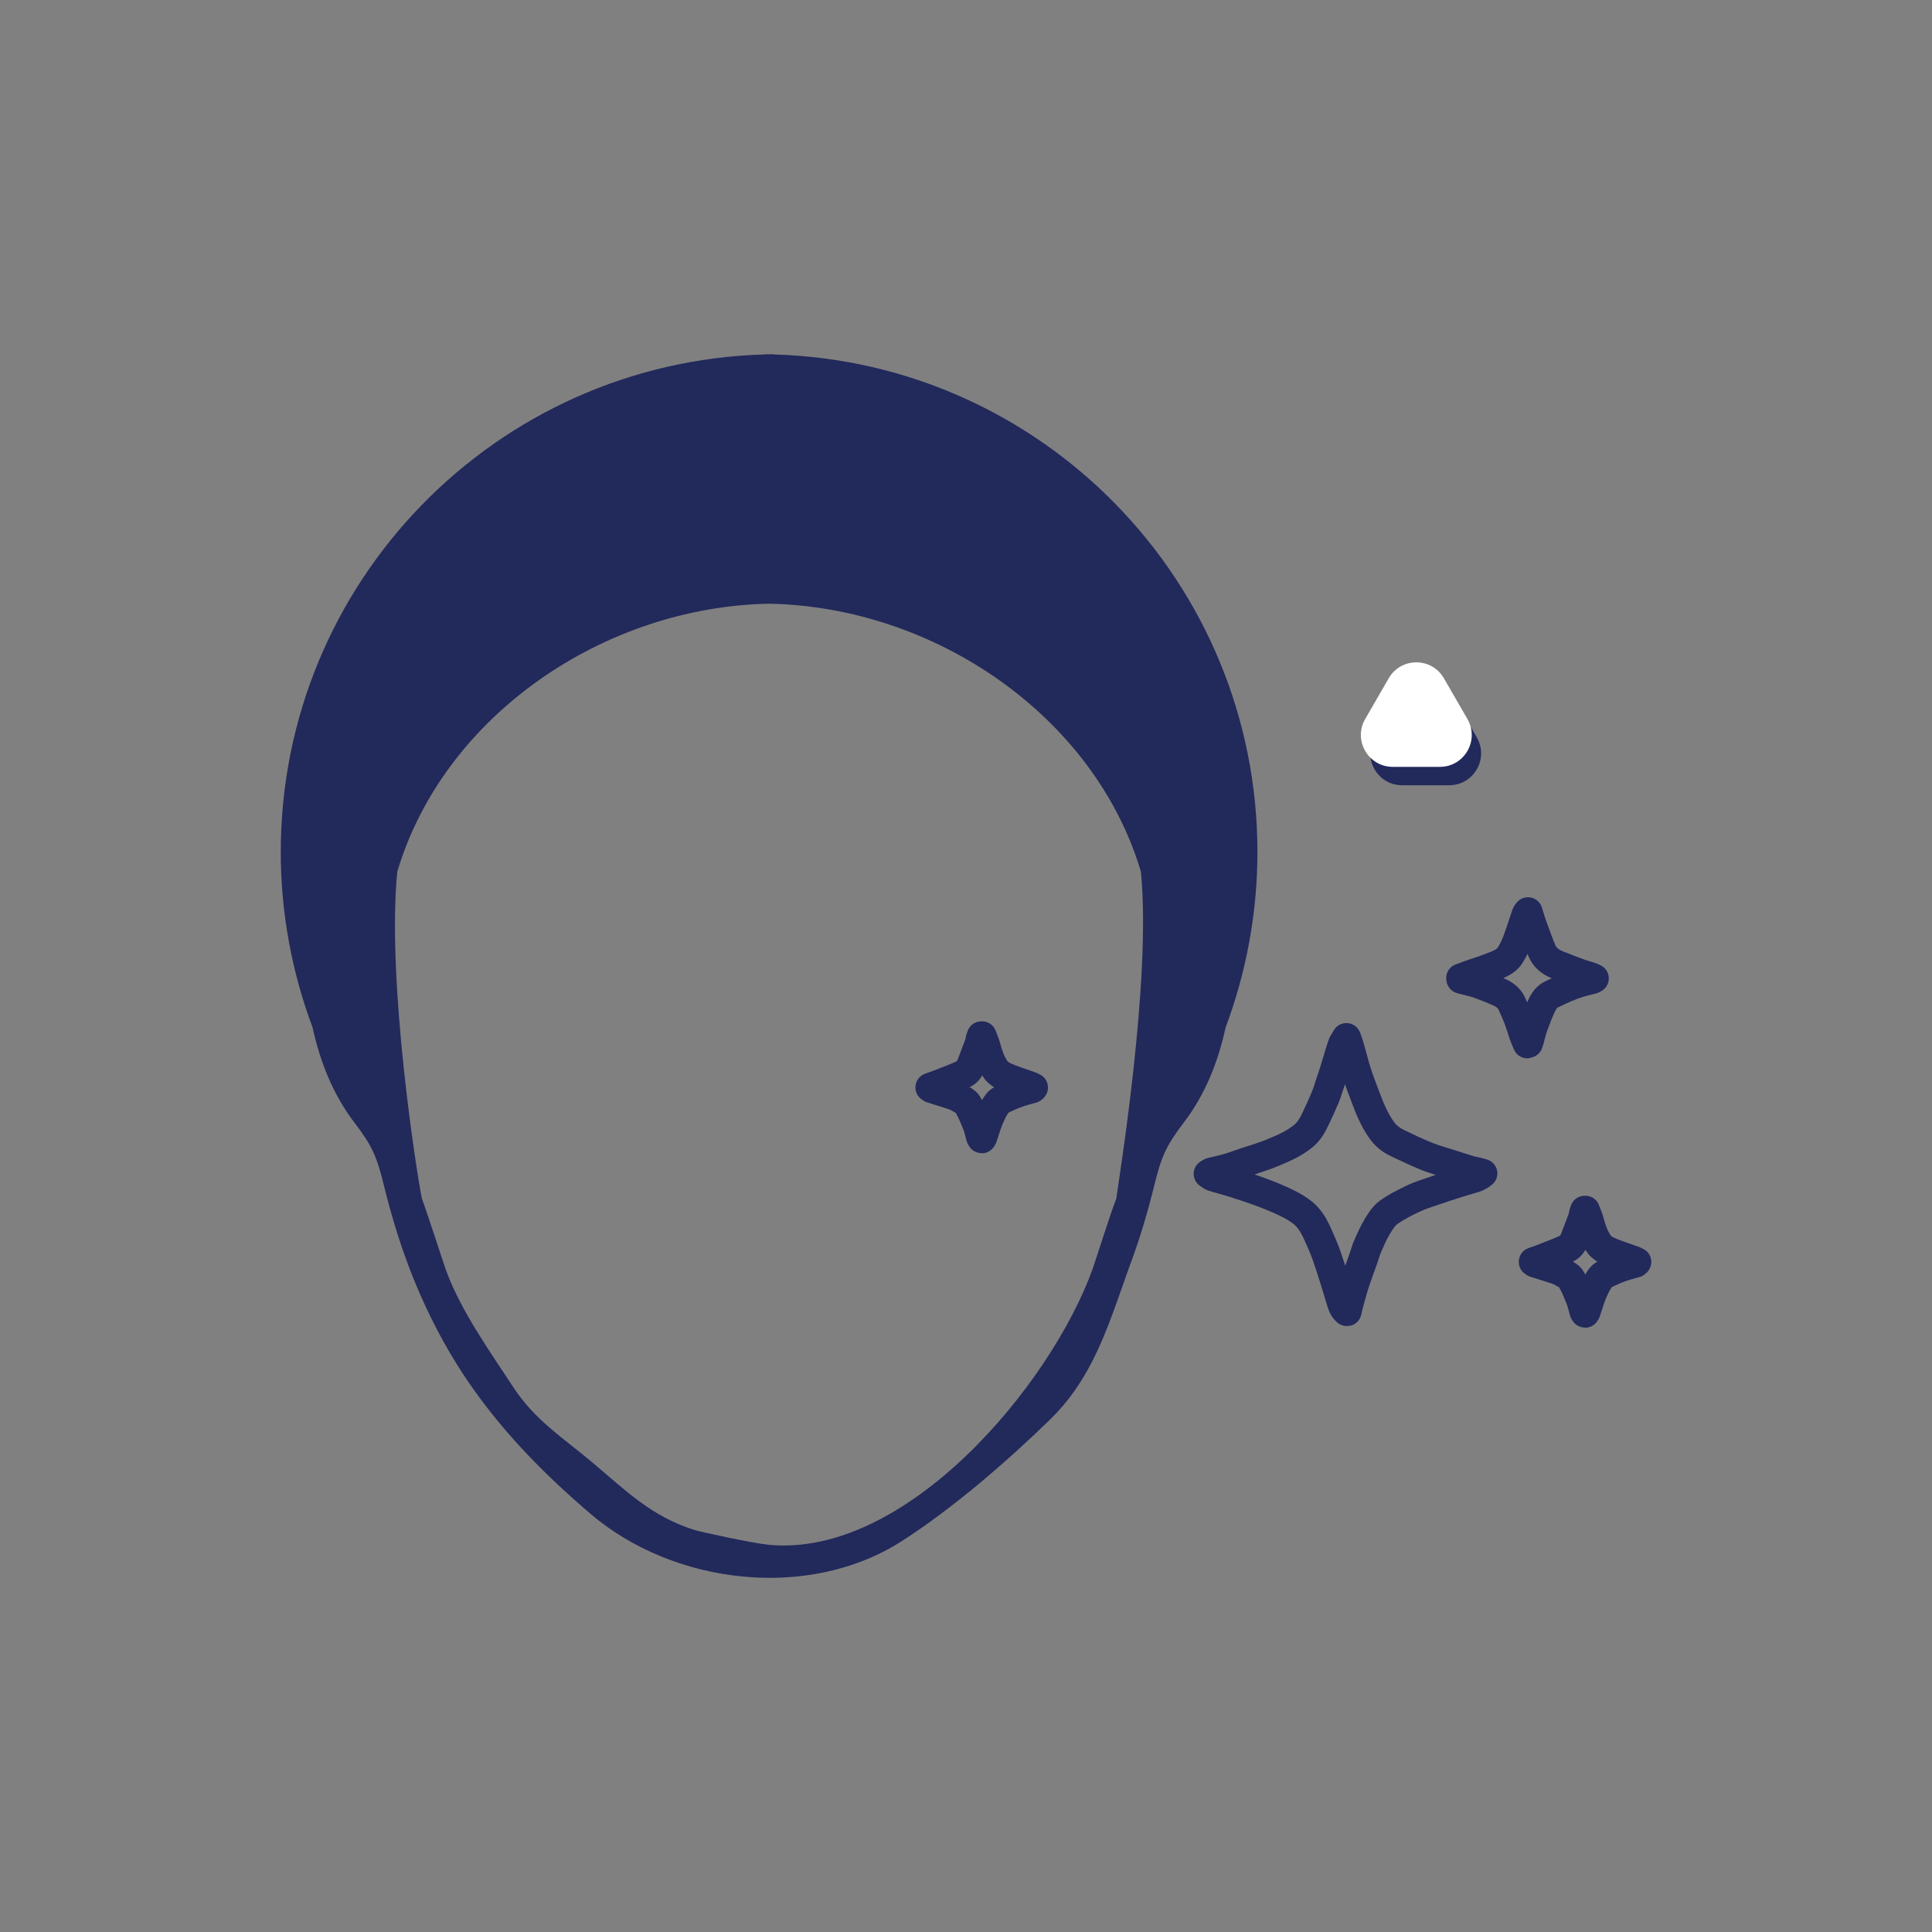 <?xml version="1.0" encoding="utf-8"?>
<!-- Generator: Adobe Illustrator 27.9.4, SVG Export Plug-In . SVG Version: 9.03 Build 54784)  -->
<svg version="1.1" id="Layer_1" xmlns="http://www.w3.org/2000/svg" xmlns:xlink="http://www.w3.org/1999/xlink" x="0px" y="0px"
	 viewBox="0 0 250 250" style="enable-background:new 0 0 250 250;" xml:space="preserve">
<rect x="0" y="0" width="250" height="250" fill="#808080" stroke="none"/>
<style type="text/css">
	.st0{fill:#22295B;}
	.st1{fill:none;}
	.st2{fill:#FFFFFF;}
	.st3{fill:#00377A;}
</style>
<g>
	<path class="st0" d="M174.28,171.59c-0.45,0-0.9-0.16-1.25-0.47c-0.86-0.76-1.12-1.61-1.29-2.17l-0.3-0.99
		c-0.32-1.04-0.64-2.11-0.98-3.15l-0.08-0.25c-0.33-0.99-0.63-1.93-1.02-2.81c-0.08-0.19-0.17-0.38-0.25-0.57
		c-0.48-1.1-0.89-2.05-1.59-2.68c-0.36-0.32-0.83-0.63-1.45-0.95c-0.74-0.39-1.56-0.75-2.58-1.16c-0.87-0.35-1.76-0.65-2.7-0.97
		l-0.14-0.05c-0.83-0.28-1.65-0.54-2.64-0.83c-0.21-0.07-0.43-0.12-0.64-0.18c-0.32-0.09-0.65-0.17-0.97-0.28
		c-0.4-0.13-0.69-0.33-0.9-0.48c-0.05-0.03-0.1-0.07-0.16-0.11c-0.56-0.35-0.89-0.97-0.88-1.63s0.37-1.26,0.94-1.59
		c0.05-0.03,0.09-0.06,0.12-0.08c0.14-0.09,0.38-0.24,0.73-0.33c0.27-0.07,0.55-0.14,0.83-0.2c0.47-0.11,0.91-0.22,1.33-0.34
		c0.47-0.14,0.94-0.3,1.44-0.48c0.27-0.1,0.54-0.19,0.82-0.28c0.22-0.07,0.44-0.14,0.66-0.21c0.25-0.08,0.49-0.16,0.74-0.24
		l0.39-0.13c0.46-0.16,0.9-0.3,1.31-0.47c0.84-0.35,1.6-0.66,2.29-1.03c0.49-0.26,0.97-0.57,1.42-0.93
		c0.45-0.36,0.77-0.96,1.05-1.55l0.05-0.1c0.4-0.86,0.78-1.67,1.13-2.5c0.16-0.37,0.29-0.78,0.43-1.22
		c0.06-0.17,0.11-0.34,0.17-0.52l0.06-0.17c0.16-0.49,0.33-0.97,0.48-1.46c0.12-0.41,0.25-0.81,0.37-1.22
		c0.21-0.69,0.41-1.39,0.64-2.07c0.14-0.42,0.33-0.75,0.51-1.04c0.06-0.1,0.13-0.21,0.2-0.34c0.35-0.65,1.05-1.02,1.79-0.97
		c0.74,0.05,1.37,0.53,1.63,1.23l0.1,0.26c0.08,0.2,0.13,0.35,0.18,0.5c0.14,0.47,0.28,0.94,0.41,1.41c0.07,0.26,0.15,0.53,0.22,0.8
		c0.13,0.48,0.25,0.95,0.4,1.42c0.16,0.53,0.35,1.06,0.56,1.62l0.07,0.2c0.1,0.28,0.21,0.57,0.32,0.85c0.1,0.27,0.21,0.54,0.31,0.81
		c0.57,1.57,1.12,2.68,1.76,3.61c0.32,0.46,0.73,0.81,1.22,1.05l0.35,0.17c1.16,0.56,2.25,1.08,3.37,1.53
		c0.68,0.27,1.4,0.5,2.16,0.73c0.33,0.1,0.66,0.2,0.99,0.31l0.23,0.07c0.71,0.23,1.41,0.46,2.12,0.67c0.14,0.04,0.27,0.06,0.41,0.09
		c0.14,0.03,0.27,0.05,0.41,0.09c0.17,0.04,0.33,0.08,0.52,0.14l0.26,0.07c0.67,0.18,1.19,0.72,1.35,1.39
		c0.16,0.68-0.07,1.39-0.6,1.84c-0.86,0.75-1.71,0.98-2.28,1.14c-0.65,0.18-1.28,0.38-1.96,0.6l-0.54,0.17
		c-0.52,0.16-1.03,0.33-1.54,0.51c-0.31,0.11-0.62,0.21-0.93,0.31c-0.72,0.24-1.4,0.46-2.02,0.75c-0.9,0.41-2.06,0.98-3.05,1.68
		c-0.31,0.22-0.67,0.82-0.94,1.26c-0.4,0.67-0.74,1.42-1.11,2.27c-0.13,0.31-0.25,0.66-0.37,1.04c-0.07,0.23-0.15,0.46-0.23,0.69
		c-0.08,0.24-0.17,0.48-0.26,0.72c-0.08,0.22-0.17,0.45-0.24,0.67l-0.15,0.42c-0.18,0.52-0.36,1.01-0.51,1.51
		c-0.18,0.6-0.35,1.21-0.52,1.85l-0.16,0.59c-0.03,0.12-0.06,0.24-0.09,0.38l-0.07,0.33c-0.15,0.65-0.63,1.17-1.26,1.37
		C174.67,171.56,174.48,171.59,174.28,171.59z M162.35,151.98c0.83,0.28,1.69,0.58,2.54,0.92c1.14,0.46,2.07,0.88,2.92,1.32
		c0.9,0.47,1.62,0.95,2.21,1.48c1.33,1.18,1.97,2.68,2.54,4c0.08,0.18,0.15,0.35,0.23,0.53c0.47,1.06,0.82,2.13,1.16,3.17l0.08,0.25
		c0.01,0.04,0.03,0.09,0.04,0.13c0.08-0.23,0.17-0.46,0.25-0.69c0.08-0.22,0.16-0.44,0.24-0.66c0.07-0.2,0.13-0.4,0.2-0.59
		c0.14-0.45,0.29-0.91,0.5-1.39c0.42-0.97,0.82-1.85,1.34-2.72c0.44-0.72,1.04-1.71,1.98-2.38c1.24-0.88,2.61-1.54,3.65-2.03
		c0.81-0.37,1.62-0.64,2.41-0.9c0.29-0.1,0.58-0.19,0.86-0.29c0.09-0.03,0.18-0.06,0.28-0.1c-0.65-0.2-1.32-0.42-1.98-0.69
		c-1.24-0.5-2.44-1.08-3.6-1.63l-0.35-0.17c-1.08-0.52-2.01-1.31-2.69-2.3c-1.07-1.54-1.73-3.19-2.2-4.46
		c-0.09-0.25-0.19-0.5-0.28-0.75c-0.12-0.31-0.24-0.61-0.35-0.92l-0.07-0.2c-0.07-0.2-0.15-0.4-0.22-0.61
		c-0.04,0.13-0.09,0.26-0.13,0.4l-0.06,0.17c-0.05,0.16-0.11,0.32-0.16,0.48c-0.16,0.49-0.32,0.99-0.54,1.5
		c-0.38,0.91-0.79,1.79-1.2,2.65l-0.05,0.1c-0.45,0.96-1.05,2.05-2.11,2.89c-0.64,0.51-1.32,0.95-2.02,1.32
		c-0.83,0.43-1.67,0.79-2.6,1.17c-0.53,0.22-1.05,0.39-1.55,0.56l-0.37,0.13c-0.27,0.09-0.54,0.18-0.81,0.27
		C162.44,151.95,162.4,151.96,162.35,151.98z M157.19,153.51C157.19,153.51,157.19,153.51,157.19,153.51
		C157.19,153.51,157.19,153.51,157.19,153.51z"/>
	<path class="st0" d="M197.64,136.95c-0.75,0-1.44-0.45-1.74-1.16c-0.05-0.11-0.09-0.22-0.14-0.33c-0.12-0.28-0.25-0.57-0.36-0.89
		c-0.11-0.32-0.22-0.65-0.32-0.97c-0.13-0.39-0.25-0.78-0.4-1.17c-0.14-0.38-0.32-0.77-0.5-1.18c-0.09-0.2-0.18-0.4-0.27-0.6
		c-0.03-0.08-0.12-0.29-0.66-0.53c-0.75-0.35-1.57-0.68-2.49-1.01c-0.33-0.12-0.7-0.21-1.09-0.31c-0.2-0.05-0.4-0.1-0.61-0.15
		l-0.49-0.13c-0.73-0.19-1.27-0.79-1.39-1.53l-0.02-0.14c-0.14-0.89,0.37-1.76,1.22-2.06l0.41-0.15c0.34-0.12,0.68-0.25,1.02-0.37
		c0.27-0.1,0.55-0.19,0.83-0.28c0.33-0.11,0.67-0.22,1-0.34c0.22-0.08,0.43-0.17,0.65-0.25c0.2-0.08,0.39-0.16,0.59-0.23
		c0.52-0.2,0.82-0.38,0.94-0.57c0.28-0.46,0.53-0.96,0.73-1.5c0.27-0.7,0.5-1.42,0.75-2.17c0.14-0.41,0.27-0.82,0.41-1.23
		c0.14-0.39,0.34-0.64,0.46-0.78l0.03-0.04c0.42-0.58,1.12-0.87,1.83-0.75c0.7,0.12,1.28,0.62,1.49,1.3
		c0.07,0.22,0.13,0.42,0.19,0.62c0.11,0.38,0.21,0.7,0.32,1l0.22,0.6c0.34,0.94,0.66,1.83,1.03,2.69c0.05,0.11,0.2,0.45,0.92,0.75
		c0.96,0.39,1.94,0.76,2.85,1.09c0.26,0.1,0.53,0.17,0.79,0.25c0.2,0.06,0.4,0.12,0.59,0.18c0.22,0.07,0.39,0.15,0.52,0.22
		l0.14,0.07c0.65,0.3,1.08,0.95,1.09,1.66c0.02,0.72-0.38,1.38-1.01,1.71l-0.08,0.04c-0.12,0.07-0.33,0.19-0.62,0.26
		c-0.21,0.06-0.43,0.11-0.64,0.16c-0.36,0.09-0.7,0.17-1.01,0.27c-0.47,0.15-0.97,0.34-1.55,0.58c-0.39,0.17-0.78,0.35-1.2,0.55
		l-0.5,0.24c-0.07,0.03-0.19,0.16-0.38,0.56c-0.33,0.71-0.65,1.51-0.99,2.45c-0.12,0.32-0.21,0.69-0.31,1.07
		c-0.06,0.21-0.11,0.43-0.17,0.64c-0.03,0.12-0.08,0.25-0.12,0.37l-0.04,0.12c-0.21,0.65-0.75,1.13-1.41,1.27l-0.13,0.03
		C197.89,136.94,197.76,136.95,197.64,136.95z M194.53,126.56c0.1,0.05,0.21,0.09,0.31,0.14c1.22,0.56,2.07,1.39,2.53,2.45
		c0.08,0.19,0.16,0.37,0.25,0.56c0.05-0.11,0.1-0.23,0.15-0.34c0.34-0.75,0.95-1.81,2.2-2.39l0.48-0.23
		c0.11-0.05,0.23-0.11,0.35-0.16c-0.01,0-0.02-0.01-0.03-0.01c-1.4-0.58-2.42-1.52-2.94-2.74c-0.06-0.14-0.12-0.27-0.17-0.41
		c-0.19,0.39-0.39,0.77-0.62,1.13C196.36,125.66,195.34,126.22,194.53,126.56z"/>
	<path class="st0" d="M205.11,171.79c-0.65,0-1.27-0.32-1.61-0.87c-0.08-0.12-0.24-0.34-0.34-0.68c-0.06-0.21-0.12-0.42-0.17-0.63
		c-0.08-0.33-0.17-0.64-0.26-0.88c-0.32-0.8-0.62-1.52-0.98-2.15c-0.06-0.04-0.14-0.08-0.2-0.11c-0.12-0.07-0.23-0.13-0.34-0.2
		c-0.11-0.07-0.27-0.13-0.47-0.2c-0.57-0.19-1.15-0.37-1.73-0.55l-0.93-0.29c-0.27-0.08-0.46-0.21-0.57-0.28l-0.09-0.06
		c-0.62-0.38-0.96-1.08-0.88-1.8c0.07-0.72,0.55-1.33,1.23-1.58l0.53-0.19c0.32-0.11,0.61-0.21,0.89-0.33
		c0.24-0.1,0.48-0.19,0.72-0.28c0.7-0.27,1.36-0.53,1.98-0.83c0.03-0.04,0.07-0.12,0.12-0.24c0.18-0.5,0.37-0.99,0.56-1.48
		c0.15-0.38,0.29-0.75,0.43-1.13l0.01-0.07c0.02-0.12,0.04-0.24,0.07-0.36c0.04-0.15,0.08-0.29,0.13-0.43l0.04-0.11
		c0.23-0.72,0.86-1.24,1.61-1.31l0.11-0.01c0.85-0.08,1.65,0.41,1.94,1.21c0.05,0.13,0.1,0.26,0.15,0.39
		c0.14,0.35,0.3,0.75,0.42,1.2c0.28,1.08,0.58,1.81,0.98,2.38c0.02,0.02,0.17,0.15,0.47,0.28c0.67,0.29,1.37,0.53,2.12,0.79
		c0.34,0.12,0.68,0.24,1.02,0.36c0.15,0.05,0.29,0.12,0.44,0.2l0.1,0.05c0.56,0.27,0.96,0.8,1.05,1.42
		c0.09,0.62-0.13,1.24-0.58,1.66c-0.09,0.09-0.38,0.4-0.89,0.56c-0.22,0.06-0.44,0.12-0.65,0.18c-0.37,0.1-0.72,0.2-1.05,0.31
		c-0.45,0.15-0.89,0.33-1.3,0.53c-0.09,0.04-0.19,0.09-0.29,0.13c-0.1,0.05-0.24,0.11-0.33,0.16c-0.32,0.44-0.56,0.99-0.75,1.42
		c-0.19,0.46-0.35,0.96-0.52,1.49c-0.09,0.28-0.18,0.56-0.27,0.83c-0.09,0.28-0.22,0.47-0.29,0.58c-0.33,0.57-0.95,0.93-1.61,0.94
		C205.12,171.79,205.12,171.79,205.11,171.79z M203.47,169.06C203.47,169.06,203.47,169.06,203.47,169.06
		C203.47,169.06,203.47,169.06,203.47,169.06z M201.83,166.62L201.83,166.62L201.83,166.62z M203.52,163.25
		c0.43,0.24,0.98,0.6,1.36,1.23c0.09,0.14,0.17,0.29,0.25,0.44c0.16-0.26,0.33-0.53,0.53-0.79c0.31-0.4,0.68-0.67,1.04-0.87
		c-0.47-0.28-0.96-0.68-1.32-1.2c-0.08-0.11-0.15-0.22-0.22-0.34c-0.38,0.66-0.9,1.16-1.51,1.47
		C203.6,163.21,203.56,163.23,203.52,163.25z M199.21,161.63L199.21,161.63C199.21,161.63,199.21,161.63,199.21,161.63z"/>
	<g>
		<path class="st0" d="M127.04,149.22c-0.65,0-1.27-0.32-1.61-0.87c-0.08-0.12-0.24-0.34-0.34-0.68c-0.06-0.21-0.12-0.42-0.17-0.63
			c-0.08-0.33-0.17-0.64-0.26-0.88c-0.32-0.8-0.62-1.52-0.98-2.15c-0.06-0.04-0.14-0.08-0.2-0.11c-0.12-0.07-0.23-0.13-0.34-0.2
			c-0.11-0.07-0.27-0.13-0.47-0.2c-0.57-0.19-1.15-0.37-1.73-0.55l-0.93-0.29c-0.27-0.08-0.46-0.21-0.57-0.28l-0.09-0.06
			c-0.62-0.38-0.96-1.08-0.88-1.8c0.07-0.72,0.55-1.33,1.23-1.58l0.53-0.19c0.32-0.11,0.61-0.21,0.89-0.33
			c0.24-0.1,0.48-0.19,0.72-0.28c0.7-0.27,1.36-0.53,1.98-0.83c0.03-0.04,0.07-0.12,0.12-0.24c0.18-0.5,0.37-0.99,0.56-1.48
			c0.15-0.38,0.29-0.75,0.43-1.13l0.01-0.07c0.02-0.12,0.04-0.24,0.07-0.36c0.04-0.15,0.08-0.29,0.13-0.43l0.04-0.11
			c0.23-0.72,0.86-1.24,1.61-1.31l0.11-0.01c0.85-0.08,1.65,0.41,1.94,1.21c0.05,0.13,0.1,0.26,0.15,0.39
			c0.14,0.35,0.3,0.75,0.42,1.2c0.28,1.08,0.58,1.81,0.98,2.38c0.02,0.02,0.17,0.15,0.47,0.28c0.67,0.29,1.37,0.53,2.12,0.79
			c0.34,0.12,0.68,0.24,1.02,0.36c0.15,0.05,0.29,0.12,0.44,0.2l0.1,0.05c0.56,0.27,0.96,0.8,1.05,1.42
			c0.09,0.62-0.13,1.24-0.58,1.66c-0.09,0.09-0.38,0.4-0.89,0.56c-0.22,0.06-0.44,0.12-0.65,0.18c-0.37,0.1-0.72,0.2-1.05,0.31
			c-0.45,0.15-0.89,0.33-1.3,0.53c-0.09,0.05-0.19,0.09-0.29,0.13c-0.1,0.05-0.24,0.11-0.33,0.16c-0.32,0.44-0.56,0.99-0.75,1.42
			c-0.19,0.46-0.35,0.96-0.52,1.49c-0.09,0.28-0.18,0.56-0.27,0.83c-0.09,0.28-0.22,0.47-0.29,0.58c-0.33,0.57-0.95,0.93-1.61,0.94
			C127.06,149.22,127.05,149.22,127.04,149.22z M125.41,146.48C125.41,146.48,125.4,146.48,125.41,146.48
			C125.4,146.48,125.41,146.48,125.41,146.48z M123.76,144.05L123.76,144.05L123.76,144.05z M125.46,140.68
			c0.43,0.24,0.98,0.6,1.36,1.23c0.09,0.14,0.17,0.29,0.25,0.44c0.16-0.26,0.33-0.53,0.53-0.79c0.31-0.4,0.68-0.67,1.04-0.87
			c-0.47-0.28-0.96-0.68-1.32-1.2c-0.08-0.11-0.15-0.22-0.22-0.34c-0.38,0.66-0.9,1.16-1.51,1.47
			C125.54,140.64,125.5,140.66,125.46,140.68z M121.14,139.05L121.14,139.05C121.14,139.05,121.14,139.05,121.14,139.05z"/>
	</g>
	<g>
		<path class="st0" d="M141.27,176.28c2.1-4.07,3.47-8.54,5.13-13.08c1.17-3.18,2.13-6.43,2.94-9.72c0.92-3.74,1.5-5.15,3.81-8.18
			c2.83-3.7,4.47-7.9,5.45-12.37c2.71-7.23,4.11-14.94,4.11-22.67c0-34.95-27.84-63.4-62.55-64.39v-0.03
			c-0.21,0-0.43,0.01-0.64,0.01c-0.21,0-0.43-0.01-0.64-0.01v0.03c-34.71,1-62.55,29.44-62.55,64.39c0,7.73,1.4,15.44,4.11,22.67
			c0.98,4.46,2.62,8.66,5.45,12.37c2.31,3.02,2.89,4.43,3.81,8.18c0.81,3.29,1.77,6.54,2.94,9.72c2.13,5.82,5.07,11.56,8.57,16.49
			c4.35,6.14,9.44,11.27,15.19,16.19c10.81,9.23,28.28,11.25,40.29,3.54c6.67-4.28,13.64-10.33,19.29-15.83
			C138.23,181.38,139.91,178.91,141.27,176.28z M99.5,199.9c-2.15-0.21-8.9-1.69-9.57-1.9c-5.66-1.75-9.06-5.22-13.42-8.88
			c-3.73-3.12-7.31-5.37-10.1-9.63c-3.07-4.7-6.76-9.83-8.7-15.13c-0.3-0.82-2.49-7.61-3.12-9.27c-0.65-3.11-4.59-28.26-3.18-42.31
			c6.02-20.16,26.7-34.26,48.11-34.66c21.41,0.4,42.09,14.51,48.11,34.66c1.41,14.05-2.93,40.27-3.18,42.31
			c-0.69,1.72-2.82,8.45-3.12,9.27C135.82,179.4,117.24,201.56,99.5,199.9z"/>
	</g>
	<g>
		<path class="st0" d="M180.91,90.15l-3.05,5.28c-1.58,2.74,0.4,6.18,3.57,6.18h6.1c3.17,0,5.15-3.43,3.57-6.18l-3.05-5.28
			C186.45,87.41,182.49,87.41,180.91,90.15z"/>
		<path class="st2" d="M179.7,87.77l-3.05,5.28c-1.58,2.74,0.4,6.18,3.57,6.18h6.1c3.17,0,5.15-3.43,3.57-6.18l-3.05-5.28
			C185.25,85.02,181.29,85.02,179.7,87.77z"/>
	</g>
</g>
</svg>
